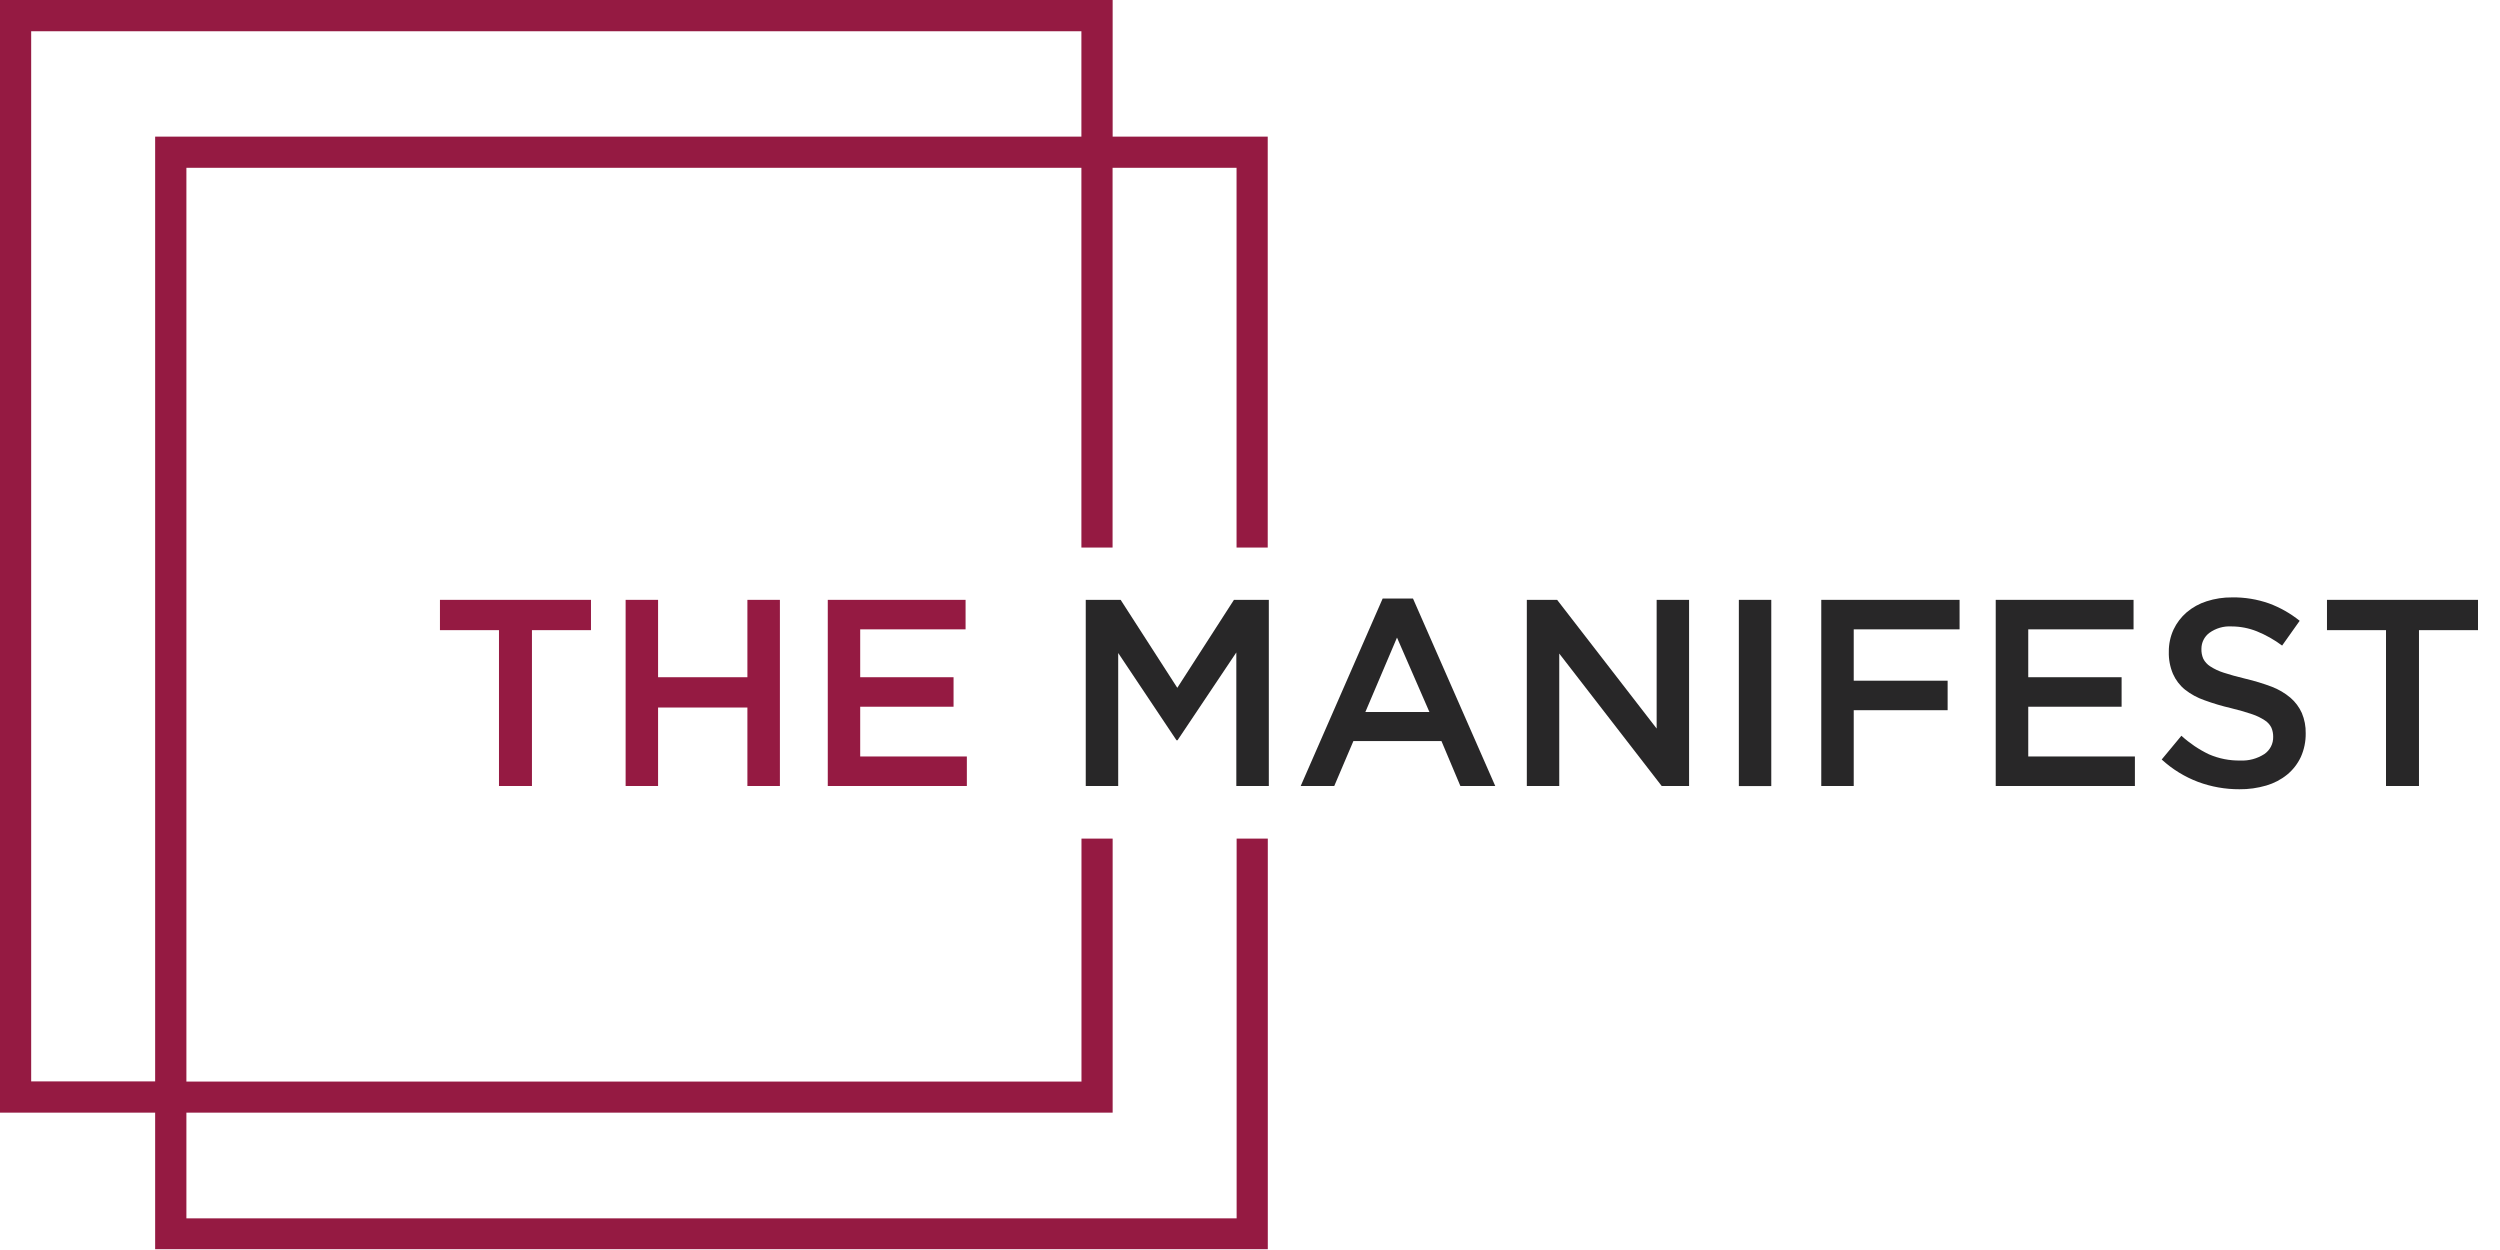 <svg xmlns="http://www.w3.org/2000/svg" xmlns:xlink="http://www.w3.org/1999/xlink" width="100px" height="50px" viewBox="0 0 100 50"><title>logo</title><g id="Page-1" stroke="none" stroke-width="1" fill="none" fill-rule="evenodd"><g id="LawRank-Homepage" transform="translate(-1044, -6868)"><g id="5/5" transform="translate(199, 6328)"><g id="Group-5" transform="translate(749, 503)"><g id="logo" transform="translate(96, 37)"><path d="M56.519,23.94 L55.307,23.94 L52.028,31.44 L53.37,31.44 L54.136,29.642 L57.658,29.642 L58.415,31.44 L59.81,31.44 L56.519,23.94 Z M57.177,28.481 L54.614,28.481 L55.88,25.503 L57.177,28.481 Z" id="Shape" fill="#282728"></path><polygon id="Path" fill="#282728" points="96.759 25.206 99.12 25.206 99.12 23.994 93.079 23.994 93.079 25.206 95.44 25.206 95.44 31.44 96.759 31.44"></polygon><path d="M88.057,25.949 C88.057,25.7 88.174,25.466 88.373,25.316 C88.632,25.129 88.947,25.037 89.266,25.057 C89.612,25.058 89.954,25.125 90.275,25.253 C90.635,25.399 90.974,25.591 91.285,25.823 L91.987,24.832 C91.618,24.535 91.204,24.3 90.759,24.136 C90.286,23.97 89.787,23.888 89.285,23.896 C88.939,23.892 88.595,23.945 88.266,24.051 C87.972,24.144 87.7,24.294 87.465,24.494 C87.245,24.684 87.067,24.918 86.943,25.18 C86.814,25.459 86.749,25.763 86.753,26.07 C86.744,26.372 86.8,26.673 86.918,26.953 C87.026,27.199 87.19,27.416 87.399,27.585 C87.633,27.769 87.896,27.912 88.177,28.009 C88.525,28.137 88.88,28.242 89.241,28.326 C89.589,28.411 89.873,28.494 90.089,28.57 C90.27,28.63 90.442,28.714 90.601,28.82 C90.712,28.892 90.8,28.992 90.858,29.111 C90.905,29.225 90.929,29.348 90.927,29.472 C90.935,29.749 90.8,30.01 90.57,30.165 C90.287,30.346 89.956,30.436 89.62,30.421 C89.185,30.43 88.753,30.345 88.354,30.171 C87.954,29.979 87.584,29.729 87.256,29.43 L86.468,30.38 C86.893,30.77 87.388,31.075 87.927,31.278 C88.455,31.473 89.013,31.572 89.576,31.57 C89.94,31.574 90.303,31.523 90.652,31.421 C90.957,31.332 91.241,31.184 91.487,30.984 C91.719,30.793 91.905,30.553 92.032,30.282 C92.166,29.984 92.233,29.659 92.228,29.332 C92.234,29.053 92.181,28.776 92.073,28.519 C91.968,28.286 91.814,28.078 91.62,27.911 C91.396,27.722 91.141,27.572 90.867,27.468 C90.528,27.341 90.182,27.235 89.829,27.152 C89.472,27.066 89.18,26.984 88.949,26.908 C88.757,26.848 88.574,26.762 88.405,26.652 C88.29,26.578 88.196,26.476 88.133,26.354 C88.077,26.227 88.051,26.088 88.057,25.949 L88.057,25.949 Z" id="Path" fill="#282728"></path><polygon id="Path" fill="#282728" points="85.342 23.994 79.829 23.994 79.829 31.44 85.396 31.44 85.396 30.259 81.13 30.259 81.13 28.269 84.864 28.269 84.864 27.089 81.13 27.089 81.13 25.174 85.342 25.174"></polygon><polygon id="Path" fill="#282728" points="78.383 23.994 72.851 23.994 72.851 31.44 74.149 31.44 74.149 28.408 77.905 28.408 77.905 27.228 74.149 27.228 74.149 25.174 78.383 25.174"></polygon><rect id="Rectangle" fill="#282728" fill-rule="nonzero" x="69.554" y="23.994" width="1.297" height="7.449"></rect><polygon id="Path" fill="#282728" points="66.266 29.142 62.285 23.994 61.073 23.994 61.073 31.44 62.37 31.44 62.37 26.142 66.468 31.44 67.563 31.44 67.563 23.994 66.266 23.994"></polygon><polygon id="Path" fill="#282728" points="49.453 26.098 49.453 31.44 50.753 31.44 50.753 23.994 49.358 23.994 47.092 27.513 44.826 23.994 43.43 23.994 43.43 31.44 44.728 31.44 44.728 26.12 47.06 29.611 47.101 29.611"></polygon><polygon id="Path" fill="#951A42" points="38.623 23.994 33.111 23.994 33.111 31.44 38.674 31.44 38.674 30.259 34.408 30.259 34.408 28.269 38.142 28.269 38.142 27.089 34.408 27.089 34.408 25.174 38.623 25.174"></polygon><polygon id="Path" fill="#951A42" points="29.896 28.301 29.896 31.44 31.196 31.44 31.196 23.994 29.896 23.994 29.896 27.089 26.323 27.089 26.323 23.994 25.025 23.994 25.025 31.44 26.323 31.44 26.323 28.301"></polygon><polygon id="Path" fill="#951A42" points="21.278 25.206 23.639 25.206 23.639 23.994 17.598 23.994 17.598 25.206 19.959 25.206 19.959 31.44 21.278 31.44"></polygon><path d="M49.465,33.544 L49.465,48.734 L7.456,48.734 L7.456,44.506 L44.506,44.506 L44.506,33.544 L43.259,33.544 L43.259,43.263 L7.456,43.263 L7.456,6.712 L43.256,6.712 L43.256,21.902 L44.503,21.902 L44.503,6.712 L49.462,6.712 L49.462,21.902 L50.709,21.902 L50.709,5.465 L44.506,5.465 L44.506,0 L0,0 L0,44.506 L6.206,44.506 L6.206,49.968 L50.712,49.968 L50.712,33.544 L49.465,33.544 Z M6.206,43.256 L1.247,43.256 L1.247,1.25 L43.256,1.25 L43.256,5.465 L6.206,5.465 L6.206,43.256 Z" id="Shape" fill="#951A42"></path></g></g></g></g></g></svg>